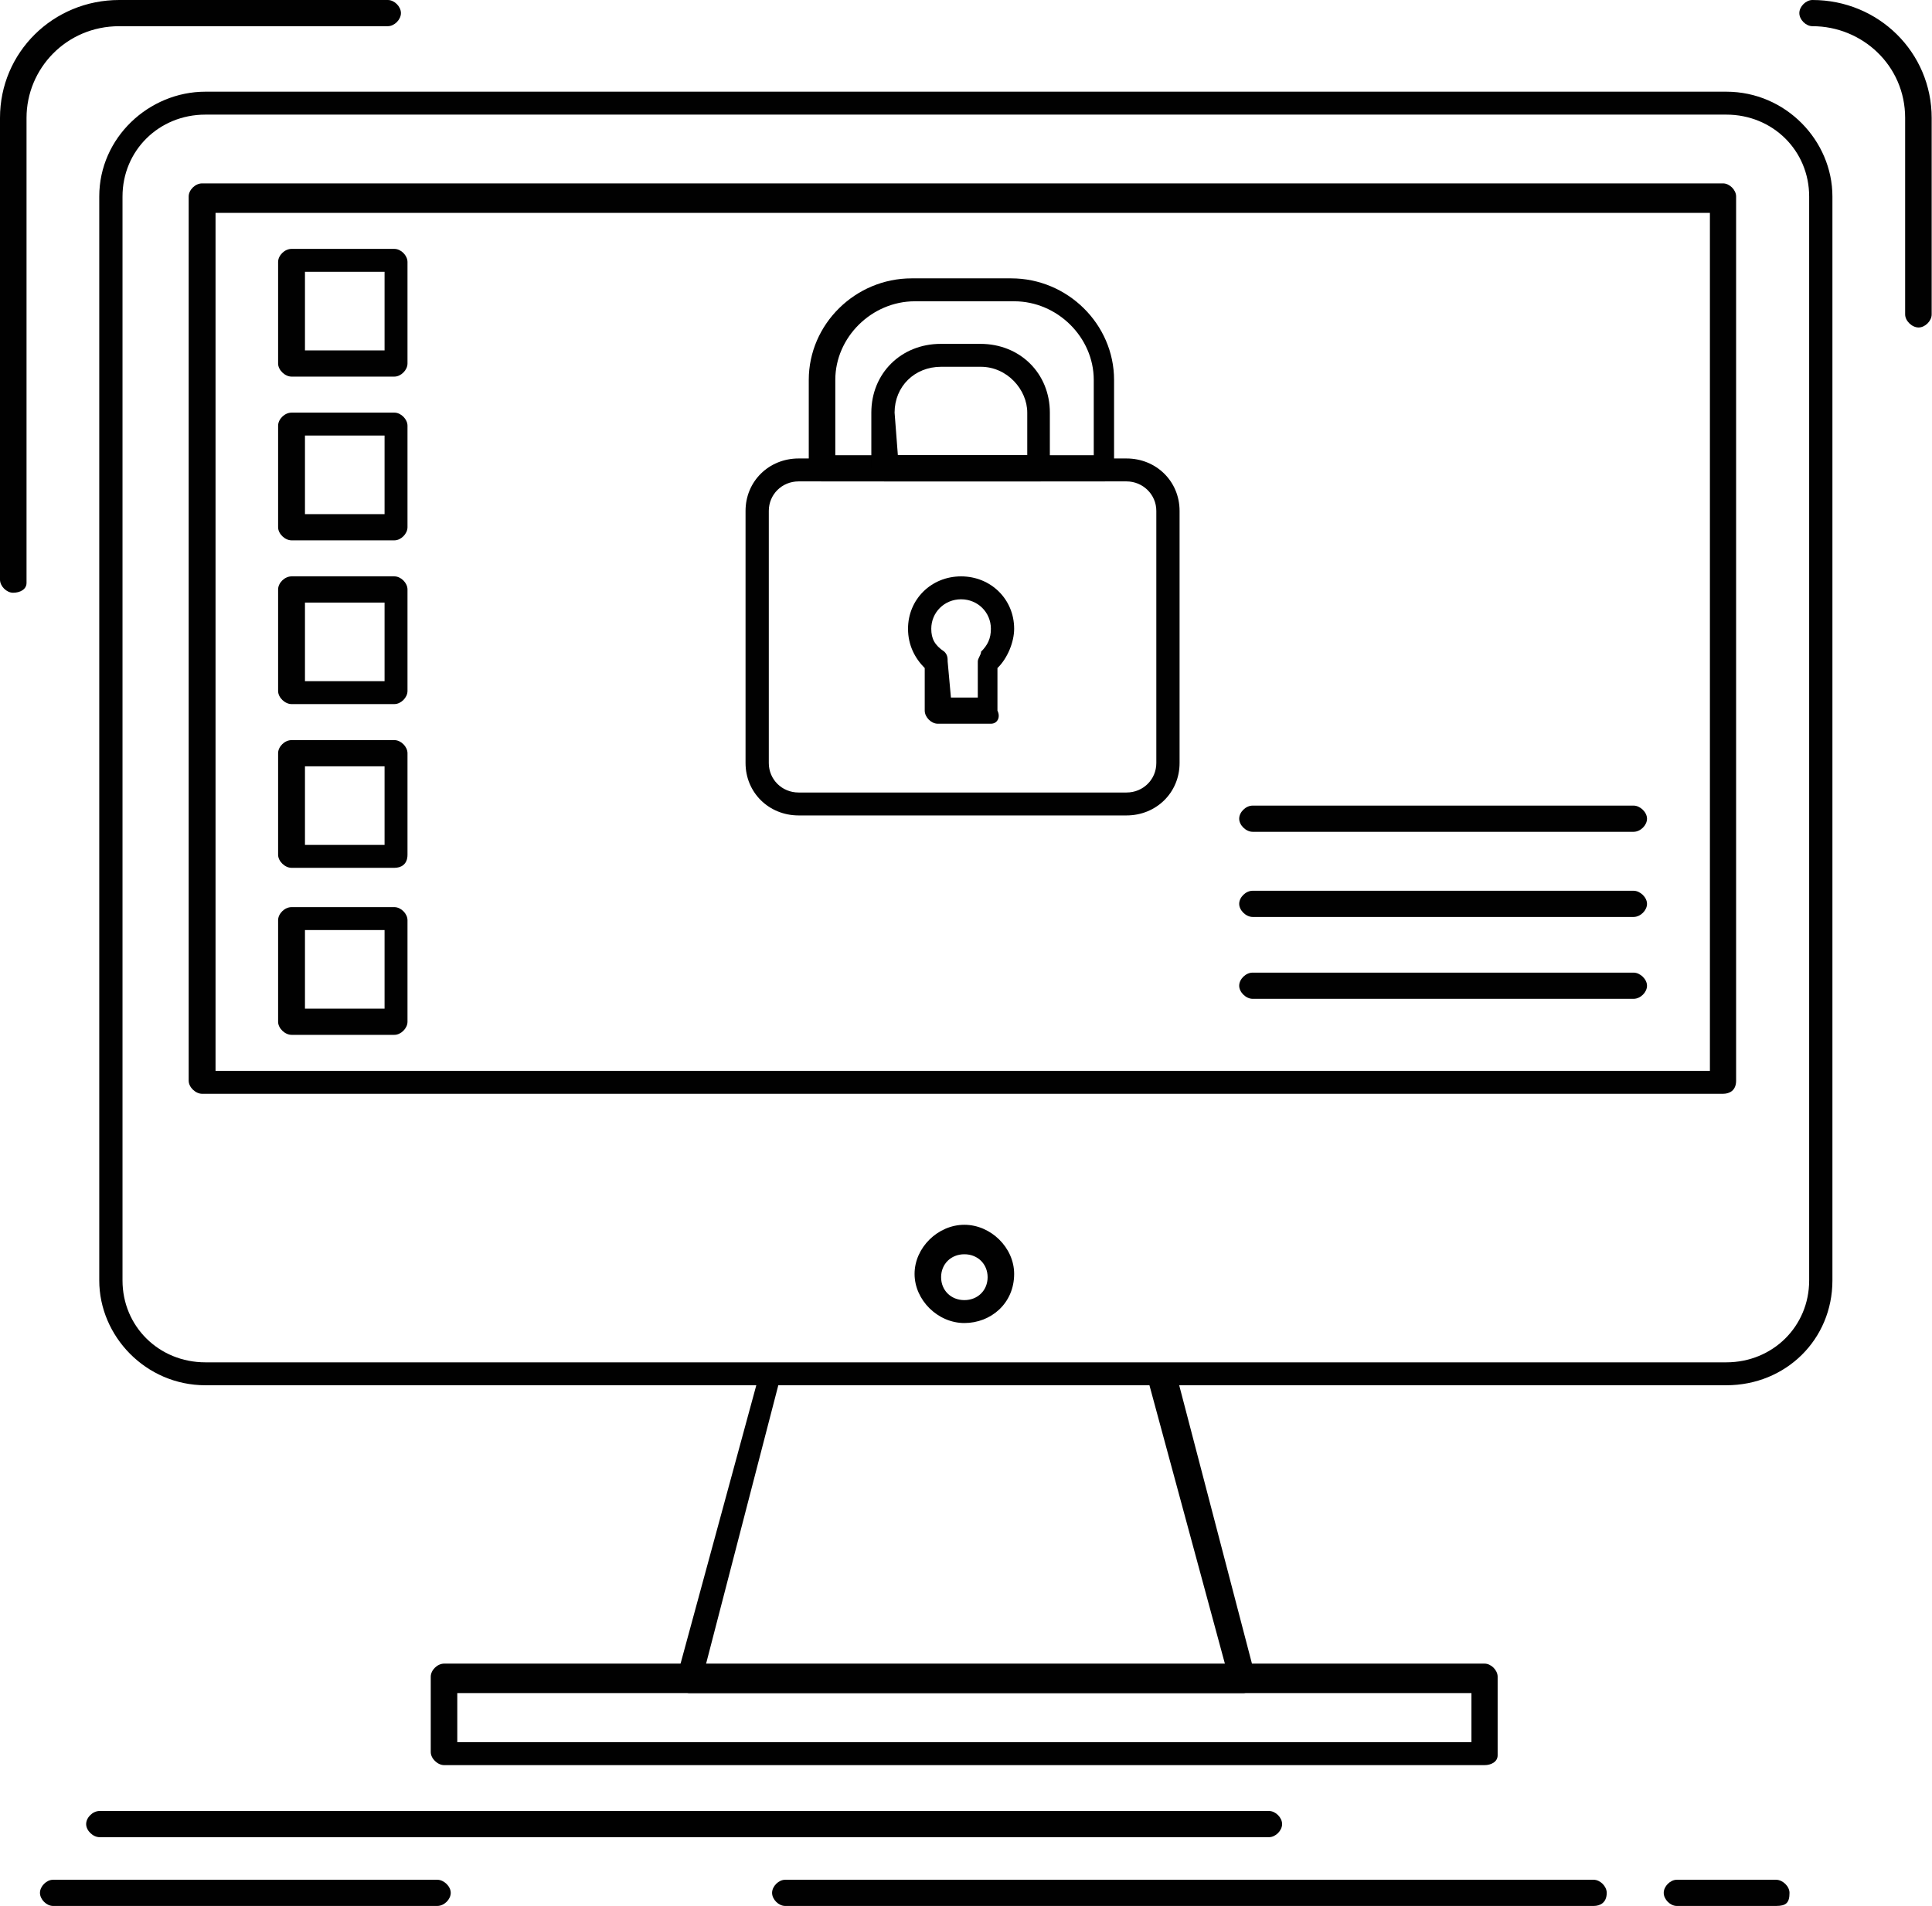 <?xml version="1.0" encoding="UTF-8"?><svg id="Layer_2" xmlns="http://www.w3.org/2000/svg" viewBox="0 0 58.98 58.2"><defs><style>.cls-1{fill:#010101;}</style></defs><g id="_1"><g id="_375_secure_protection_safe_system_data"><g><path class="cls-1" d="M34.39,24.9h-10.01c-.91,0-1.62-.7-1.62-1.6v-7.7c0-.9,.71-1.6,1.62-1.6h10.01c.91,0,1.62,.7,1.62,1.6v7.7c0,.9-.71,1.6-1.62,1.6Zm-10.01-10.2c-.51,0-.91,.4-.91,.9v7.7c0,.5,.4,.9,.91,.9h10.01c.51,0,.91-.4,.91-.9v-7.7c0-.5-.41-.9-.91-.9h-10.01Z"/><path class="cls-1" d="M33.69,14.7h-8.6c-.2,0-.4-.2-.4-.4v-2.7c0-1.7,1.42-3.1,3.14-3.1h3.04c1.72,0,3.14,1.4,3.14,3.1v2.7c.1,.2-.1,.4-.3,.4Zm-8.19-.8h7.89v-2.3c0-1.3-1.11-2.4-2.43-2.4h-3.03c-1.32,0-2.43,1.1-2.43,2.4v2.3h0Z"/><path class="cls-1" d="M31.76,14.7h-4.75c-.2,0-.41-.2-.41-.4v-1.7c0-1.2,.91-2.1,2.12-2.1h1.21c1.21,0,2.12,.9,2.12,2.1v1.7c.1,.2-.1,.4-.3,.4Zm-4.35-.8h3.95v-1.3c0-.7-.61-1.4-1.42-1.4h-1.21c-.81,0-1.42,.6-1.42,1.4l.1,1.3h0Z"/><path class="cls-1" d="M30.25,22.1h-1.62c-.2,0-.4-.2-.4-.4v-1.3c-.3-.3-.51-.7-.51-1.2,0-.9,.71-1.6,1.62-1.6s1.62,.7,1.62,1.6c0,.4-.2,.9-.51,1.2v1.3c.1,.2,0,.4-.2,.4Zm-1.21-.8h.81v-1.1c0-.1,.1-.2,.1-.3,.2-.2,.3-.4,.3-.7,0-.5-.4-.9-.91-.9s-.91,.4-.91,.9c0,.3,.1,.5,.4,.7,.1,.1,.1,.2,.1,.3l.1,1.1h0Z"/><path class="cls-1" d="M12.04,11.5h-3.14c-.2,0-.41-.2-.41-.4v-3.1c0-.2,.2-.4,.41-.4h3.14c.2,0,.4,.2,.4,.4v3.1c0,.2-.2,.4-.4,.4Zm-2.73-.8h2.43v-2.4h-2.43v2.4Z"/><path class="cls-1" d="M12.04,16.5h-3.14c-.2,0-.41-.2-.41-.4v-3.1c0-.2,.2-.4,.41-.4h3.14c.2,0,.4,.2,.4,.4v3.1c0,.2-.2,.4-.4,.4Zm-2.73-.8h2.43v-2.4h-2.43v2.4Z"/><path class="cls-1" d="M12.04,21.5h-3.14c-.2,0-.41-.2-.41-.4v-3.1c0-.2,.2-.4,.41-.4h3.14c.2,0,.4,.2,.4,.4v3.1c0,.2-.2,.4-.4,.4Zm-2.73-.7h2.43v-2.4h-2.43v2.4Z"/><path class="cls-1" d="M12.04,26.5h-3.14c-.2,0-.41-.2-.41-.4v-3.1c0-.2,.2-.4,.41-.4h3.14c.2,0,.4,.2,.4,.4v3.1c0,.3-.2,.4-.4,.4Zm-2.73-.7h2.43v-2.4h-2.43v2.4Z"/><path class="cls-1" d="M12.04,31.6h-3.14c-.2,0-.41-.2-.41-.4v-3.1c0-.2,.2-.4,.41-.4h3.14c.2,0,.4,.2,.4,.4v3.1c0,.2-.2,.4-.4,.4Zm-2.73-.8h2.43v-2.4h-2.43v2.4Z"/><path class="cls-1" d="M52.7,42.3H6.27c-1.82,0-3.24-1.5-3.24-3.2V6c0-1.8,1.52-3.2,3.24-3.2H52.7c1.82,0,3.24,1.5,3.24,3.2V39.1c0,1.8-1.42,3.2-3.24,3.2ZM6.27,3.5c-1.42,0-2.53,1.1-2.53,2.5V39.1c0,1.4,1.11,2.5,2.53,2.5H52.7c1.42,0,2.53-1.1,2.53-2.5V6c0-1.4-1.11-2.5-2.53-2.5H6.27Z"/><path class="cls-1" d="M52.6,33.4H6.17c-.2,0-.41-.2-.41-.4V6c0-.2,.2-.4,.41-.4H52.6c.2,0,.4,.2,.4,.4v27c0,.3-.2,.4-.4,.4Zm-46.03-.7H52.2V6.5H6.58v26.2Z"/><path class="cls-1" d="M37.93,51.7H21.04c-.1,0-.2-.1-.3-.1-.1-.1-.1-.2-.1-.3l2.53-9.3c0-.2,.2-.3,.41-.3h11.94c.2,0,.3,.1,.4,.3l2.43,9.3v.1c-.1,.1-.2,.3-.4,.3Zm-16.39-.8h15.88l-2.33-8.6h-11.33l-2.23,8.6Z"/><path class="cls-1" d="M45.32,53.9H13.56c-.2,0-.41-.2-.41-.4v-2.3c0-.2,.2-.4,.41-.4h31.76c.2,0,.4,.2,.4,.4v2.4c0,.2-.2,.3-.4,.3Zm-31.36-.7h30.96v-1.5H13.96v1.5Z"/><path class="cls-1" d="M29.44,40.4c-.81,0-1.52-.7-1.52-1.5s.71-1.5,1.52-1.5,1.52,.7,1.52,1.5c0,.9-.71,1.5-1.52,1.5Zm0-2.1c-.41,0-.71,.3-.71,.7s.3,.7,.71,.7,.71-.3,.71-.7-.3-.7-.71-.7Z"/><path class="cls-1" d="M38.74,56.1H3.04c-.2,0-.41-.2-.41-.4s.2-.4,.41-.4H38.74c.2,0,.4,.2,.4,.4s-.2,.4-.4,.4Z"/><path class="cls-1" d="M48.66,58.2H23.97c-.2,0-.4-.2-.4-.4s.2-.4,.4-.4h24.68c.2,0,.4,.2,.4,.4,0,.3-.2,.4-.4,.4Z"/><path class="cls-1" d="M54.22,58.2h-3.03c-.2,0-.4-.2-.4-.4s.2-.4,.4-.4h3.03c.2,0,.41,.2,.41,.4,0,.3-.1,.4-.41,.4Z"/><path class="cls-1" d="M13.35,58.2H1.62c-.2,0-.4-.2-.4-.4s.2-.4,.4-.4H13.35c.2,0,.41,.2,.41,.4s-.2,.4-.41,.4Z"/><path class="cls-1" d="M49.87,25.4h-11.63c-.2,0-.41-.2-.41-.4s.2-.4,.41-.4h11.63c.2,0,.41,.2,.41,.4s-.2,.4-.41,.4Z"/><path class="cls-1" d="M49.87,28h-11.63c-.2,0-.41-.2-.41-.4s.2-.4,.41-.4h11.63c.2,0,.41,.2,.41,.4s-.2,.4-.41,.4Z"/><path class="cls-1" d="M49.87,30.5h-11.63c-.2,0-.41-.2-.41-.4s.2-.4,.41-.4h11.63c.2,0,.41,.2,.41,.4s-.2,.4-.41,.4Z"/><path class="cls-1" d="M.4,18.1c-.2,0-.4-.2-.4-.4V3.6C0,1.6,1.62,0,3.64,0H11.84c.2,0,.4,.2,.4,.4s-.2,.4-.4,.4H3.64C2.02,.8,.81,2.1,.81,3.6v14.2c0,.2-.2,.3-.41,.3ZM58.57,10c-.2,0-.41-.2-.41-.4V3.6c0-1.6-1.31-2.8-2.83-2.8-.2,0-.4-.2-.4-.4s.2-.4,.4-.4c2.02,0,3.64,1.6,3.64,3.6v6c0,.2-.2,.4-.4,.4Z"/></g></g></g></svg>